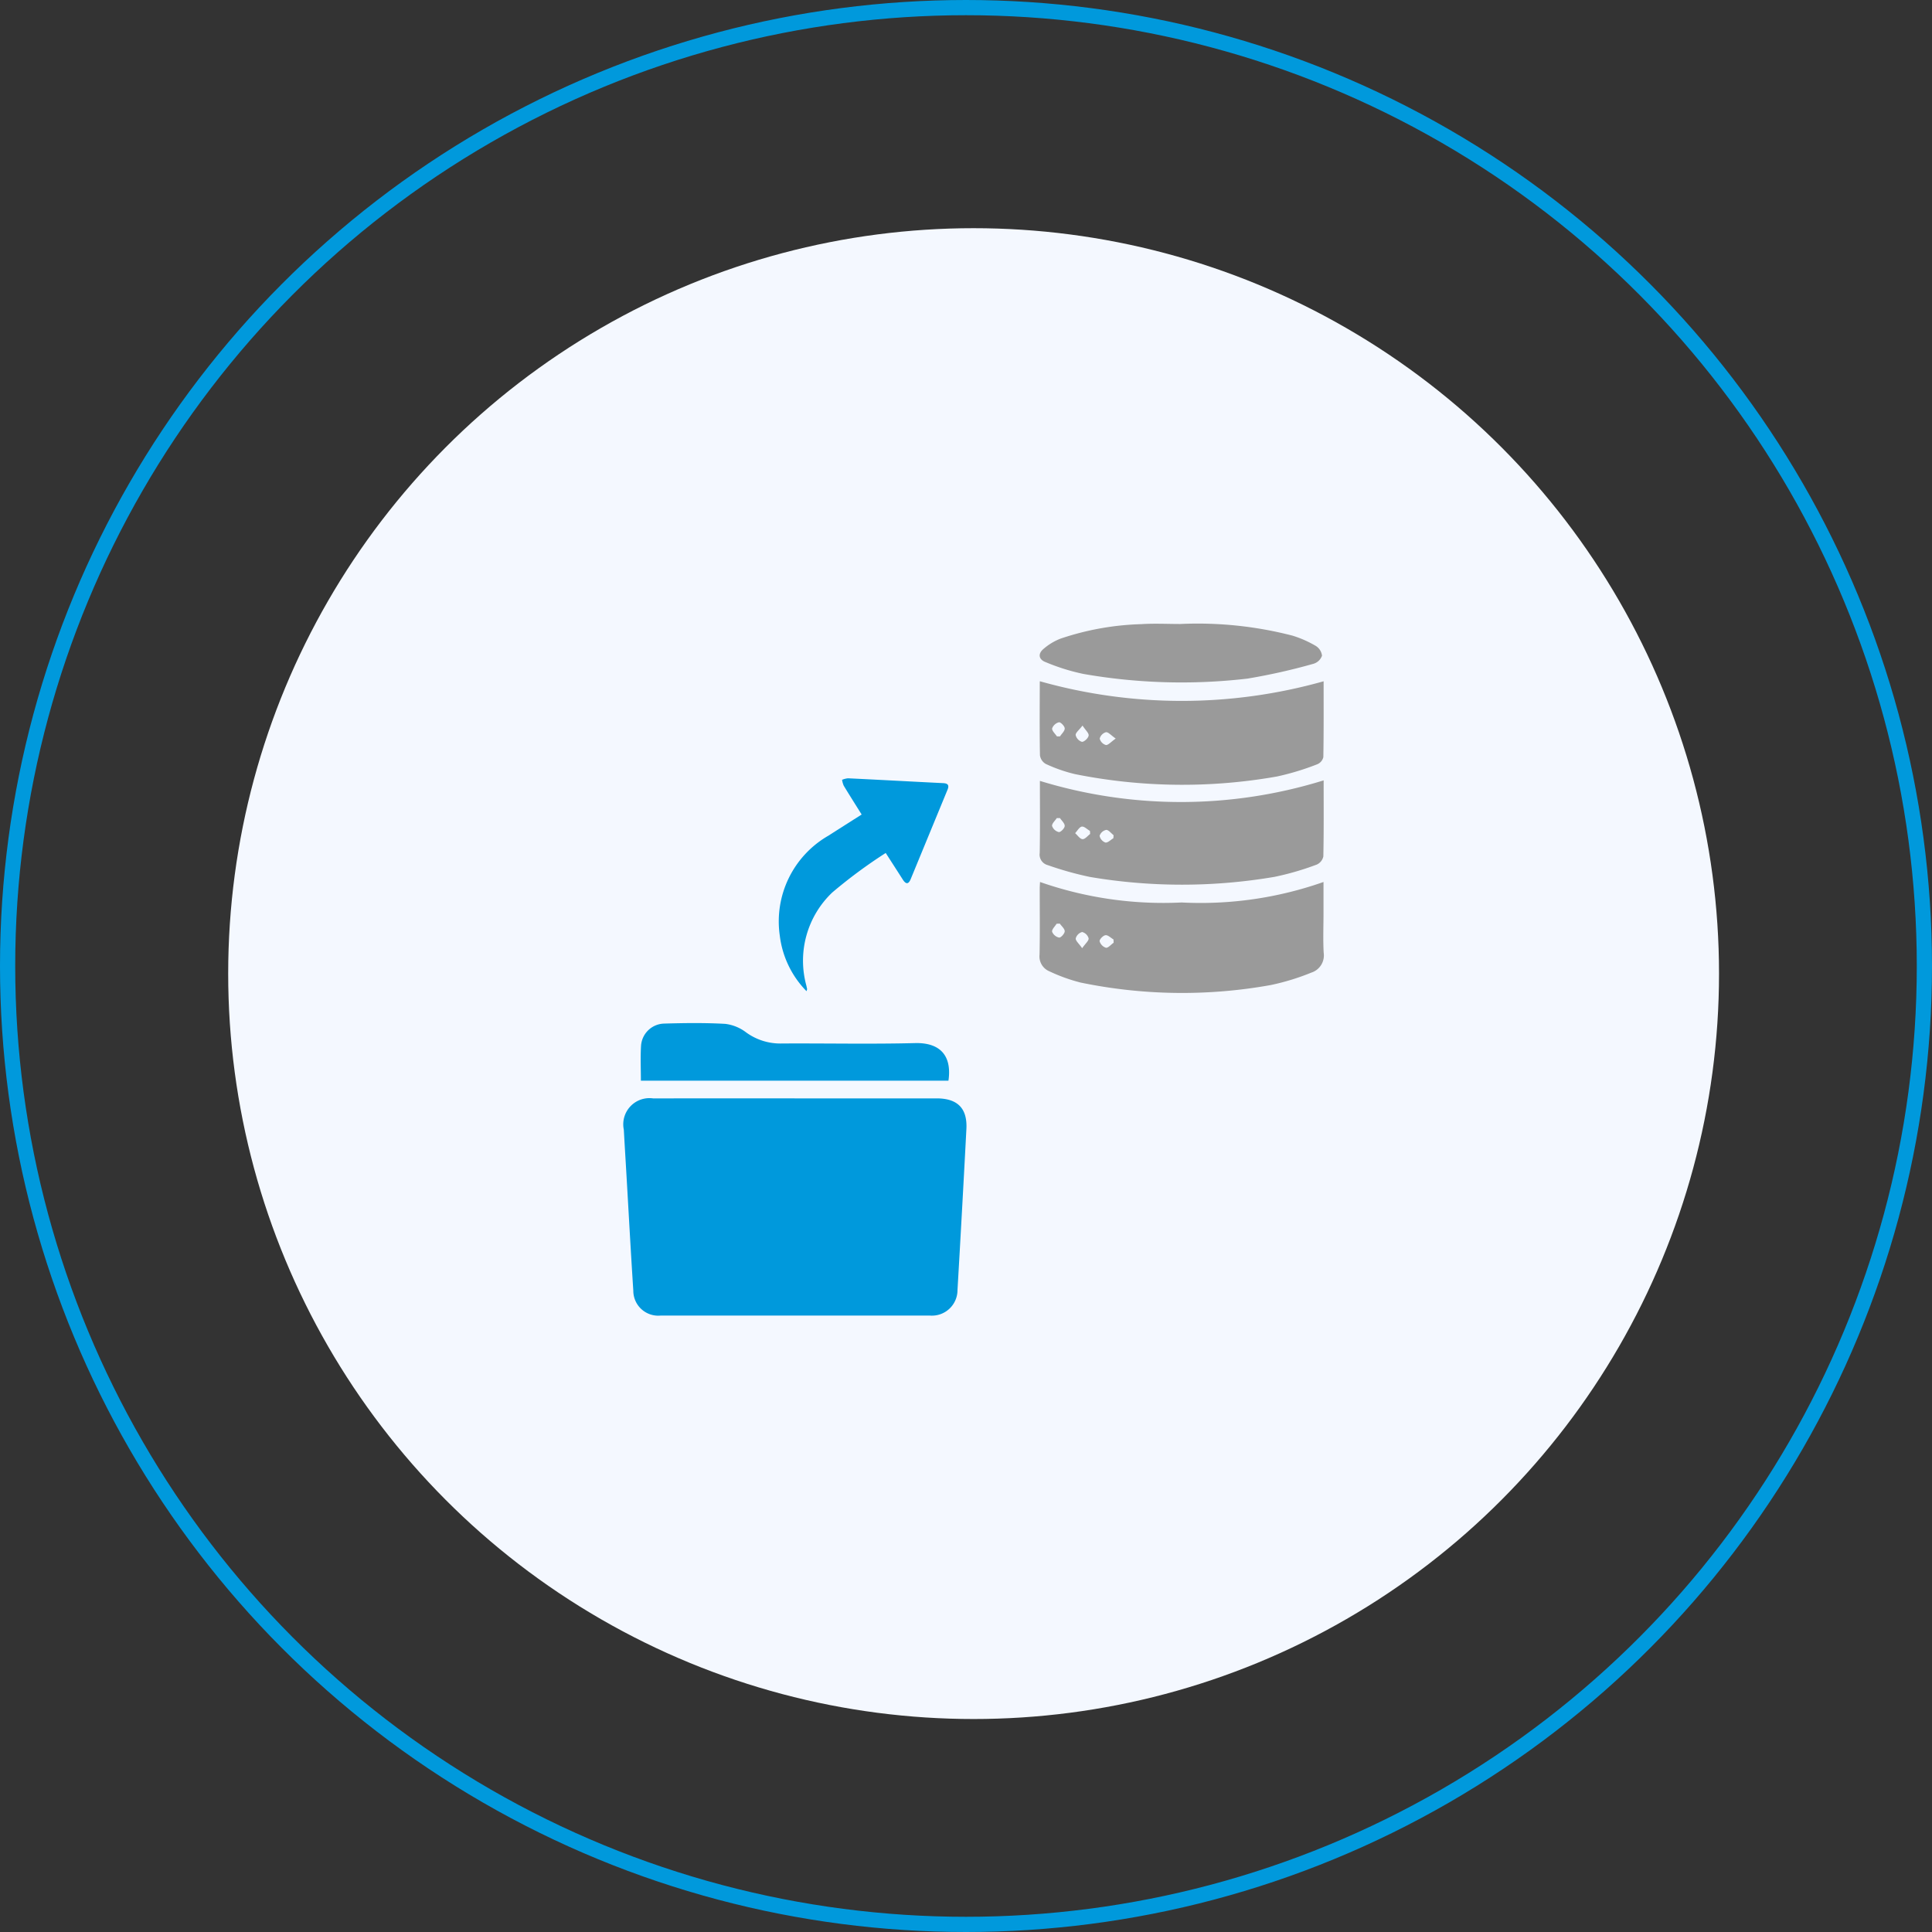 <?xml version="1.0" encoding="UTF-8"?>
<svg xmlns="http://www.w3.org/2000/svg" width="127" height="127" viewBox="0 0 127 127">
  <rect x="0" y="0" width="127" height="127" fill="#333333" stroke="none"/>
  <g id="Group_15504" data-name="Group 15504" transform="translate(-120 -384)">
    <g id="Group_15368" data-name="Group 15368" transform="translate(-1334 176)">
      <g id="Group_15363" data-name="Group 15363" transform="translate(1334 4)">
        <g id="Group_13999" data-name="Group 13999" transform="translate(0 -6022)">
          <circle id="Ellipse_163" data-name="Ellipse 163" cx="49" cy="49" r="49" transform="translate(135 6241)" fill="#f4f8ff"></circle>
          <g id="Ellipse_164" data-name="Ellipse 164" transform="translate(120 6226)" fill="none" stroke="#0099dc" stroke-width="1">
            <circle cx="63.5" cy="63.5" r="63.5" stroke="none"></circle>
            <circle cx="63.5" cy="63.5" r="63" fill="none"></circle>
          </g>
          <g id="Group_15510" data-name="Group 15510" transform="translate(1024.519 12867.118)">
            <path id="Path_61188" data-name="Path 61188" d="M-852.222-6272.023q4.635,0,9.27,0c1.378,0,2.03.654,1.959,2.015q-.277,5.292-.585,10.583a1.682,1.682,0,0,1-1.8,1.68h-17.732a1.637,1.637,0,0,1-1.778-1.637c-.167-2.562-.305-5.125-.455-7.687-.056-.964-.116-1.929-.169-2.894a1.721,1.721,0,0,1,1.926-2.059Q-856.9-6272.026-852.222-6272.023Z" transform="translate(0 -296.893)" fill="#0099dc"></path>
            <path id="Path_61189" data-name="Path 61189" d="M-576.061-6421.61a24.526,24.526,0,0,0,9.31,1.347,24.331,24.331,0,0,0,9.325-1.347v2.044c0,.872-.037,1.745.012,2.614a1.186,1.186,0,0,1-.813,1.3,15.4,15.4,0,0,1-2.666.817A32.918,32.918,0,0,1-573.4-6415a11.33,11.33,0,0,1-2.044-.737,1.059,1.059,0,0,1-.648-1.1c.031-1.442.01-2.884.012-4.326C-576.08-6421.307-576.069-6421.446-576.061-6421.61Zm2.769,4.353c.215-.307.443-.491.425-.648a.6.6,0,0,0-.425-.416.6.6,0,0,0-.421.419C-573.73-6417.745-573.5-6417.561-573.292-6417.257Zm-1.469-1.617-.211.01c-.108.177-.324.377-.294.526a.639.639,0,0,0,.462.383c.113.014.364-.264.366-.414C-574.435-6418.536-574.645-6418.706-574.762-6418.874Zm3.538,1.259-.007-.217c-.177-.1-.363-.3-.527-.279s-.409.285-.386.4a.637.637,0,0,0,.419.425C-571.575-6417.272-571.392-6417.5-571.224-6417.615Z" transform="translate(-260.092 -161.531)" fill="#9a9a9a"></path>
            <path id="Path_61190" data-name="Path 61190" d="M-575.985-6560.484a34.348,34.348,0,0,0,18.645,0c0,1.6.011,3.293-.018,4.986a.674.674,0,0,1-.393.466,17.162,17.162,0,0,1-2.665.809,35.818,35.818,0,0,1-13.267-.158,10.038,10.038,0,0,1-1.918-.668.77.77,0,0,1-.385-.568c-.03-1.6-.015-3.2-.012-4.8C-576-6560.472-575.975-6560.529-575.985-6560.484Zm2.8,2.907c-.229.3-.467.477-.454.631a.613.613,0,0,0,.411.442c.149.008.414-.241.441-.407S-572.988-6557.261-573.19-6557.577Zm2.18.859c-.308-.213-.49-.436-.643-.418a.594.594,0,0,0-.411.419.592.592,0,0,0,.407.422C-571.5-6556.278-571.319-6556.5-571.009-6556.718Zm-3.863-.145h.2c.113-.175.316-.354.31-.525-.005-.148-.271-.421-.38-.4a.642.642,0,0,0-.447.4C-575.209-6557.231-574.987-6557.039-574.872-6556.863Z" transform="translate(-260.171 -35.85)" fill="#9a9a9a"></path>
            <path id="Path_61191" data-name="Path 61191" d="M-575.955-6491.807a31.633,31.633,0,0,0,18.652-.035c0,1.678.014,3.341-.02,5a.756.756,0,0,1-.434.536,18.448,18.448,0,0,1-2.768.806,36.238,36.238,0,0,1-12.153.005,22.043,22.043,0,0,1-2.777-.78.715.715,0,0,1-.512-.8C-575.938-6488.652-575.955-6490.235-575.955-6491.807Zm3.3,3.488c0-.065-.006-.131-.01-.2-.18-.1-.377-.309-.536-.283s-.293.278-.438.43c.16.141.313.381.482.394S-572.819-6488.195-572.651-6488.319Zm1.531.279.012-.2c-.163-.125-.332-.354-.487-.345a.586.586,0,0,0-.432.389.589.589,0,0,0,.381.44C-571.493-6487.728-571.3-6487.936-571.121-6488.04Zm-3.514-1.322h-.207c-.113.175-.333.366-.309.52a.626.626,0,0,0,.444.4c.118.016.381-.25.385-.4C-574.316-6489.011-574.521-6489.188-574.635-6489.362Z" transform="translate(-260.206 -97.979)" fill="#9a9a9a"></path>
            <path id="Path_61192" data-name="Path 61192" d="M-851.78-6320.284c0-.774-.037-1.535.01-2.289a1.561,1.561,0,0,1,1.5-1.463c1.345-.039,2.694-.058,4.036.018a2.816,2.816,0,0,1,1.376.564,3.817,3.817,0,0,0,2.352.726c2.914-.017,5.83.048,8.743-.026,1.7-.044,2.433.874,2.2,2.471Z" transform="translate(-10.61 -249.796)" fill="#0099dc"></path>
            <path id="Path_61193" data-name="Path 61193" d="M-566.749-6600.1a24.867,24.867,0,0,1,7.377.767,7.207,7.207,0,0,1,1.512.665.879.879,0,0,1,.425.651.848.848,0,0,1-.56.532,40.014,40.014,0,0,1-4.338.975,37.4,37.4,0,0,1-10.782-.306,13.475,13.475,0,0,1-2.48-.774c-.45-.163-.533-.529-.177-.846a3.818,3.818,0,0,1,1.16-.706,18.146,18.146,0,0,1,5.3-.948C-568.46-6600.146-567.6-6600.1-566.749-6600.1Z" transform="translate(-260.181 0)" fill="#9a9a9a"></path>
            <path id="Path_61194" data-name="Path 61194" d="M-754.349-6479.3a6.3,6.3,0,0,1-1.756-3.654,6.5,6.5,0,0,1,3.2-6.569c.717-.46,1.437-.915,2.182-1.389-.411-.657-.8-1.27-1.177-1.892a1.524,1.524,0,0,1-.11-.389,1.376,1.376,0,0,1,.389-.1c2.089.1,4.177.216,6.265.319.313.016.394.148.279.428q-1.212,2.941-2.423,5.881c-.153.372-.33.326-.522.024-.348-.546-.7-1.09-1.119-1.743a32.643,32.643,0,0,0-3.517,2.6,6.188,6.188,0,0,0-1.7,6.117c.017.077.034.154.049.231A.692.692,0,0,1-754.349-6479.3Z" transform="translate(-97.155 -96.664)" fill="#0099dc"></path>
          </g>
        </g>
      </g>
    </g>
  </g>
</svg>
